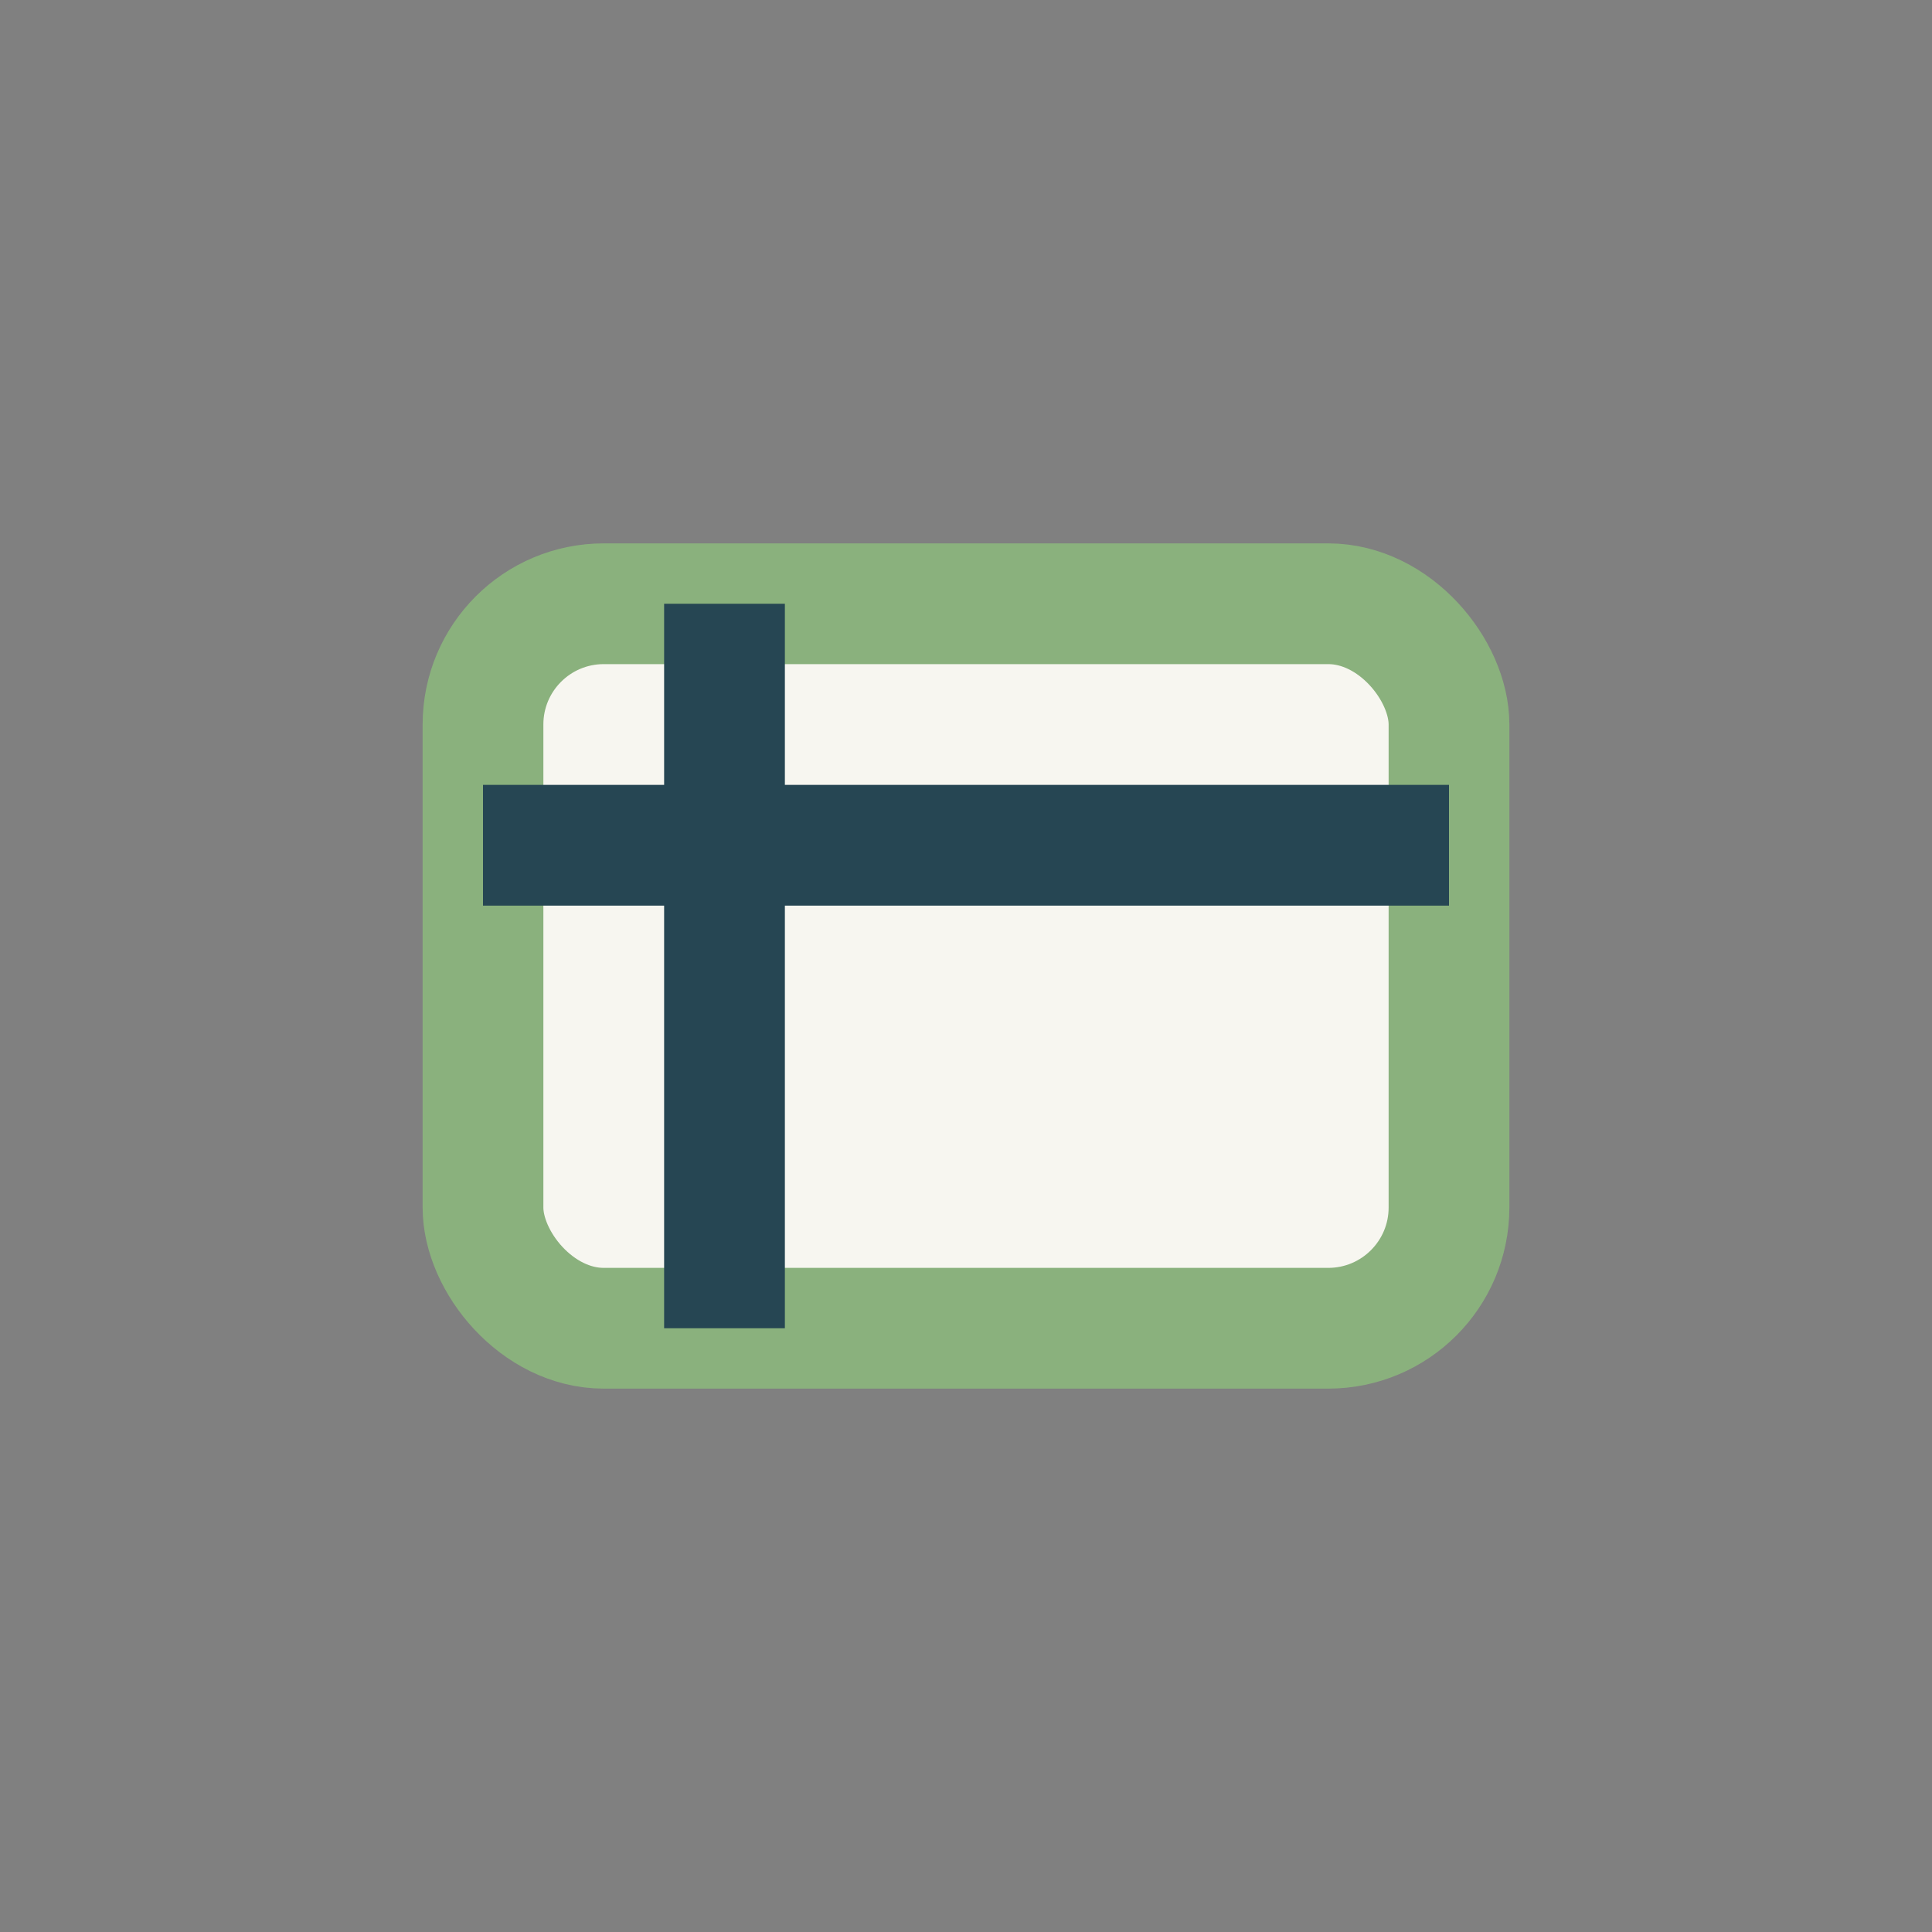 <?xml version="1.0" encoding="UTF-8"?>
<svg xmlns="http://www.w3.org/2000/svg" width="32" height="32" viewBox="0 0 32 32"><rect x="0" y="0" width="32" height="32" fill="#808080" stroke="none"/><rect x="8" y="10" width="16" height="12" rx="2" fill="#F7F6F0" stroke="#8AB17D" stroke-width="2"/><path d="M8 14h16M12 10v12" stroke="#264653" stroke-width="2"/></svg>
